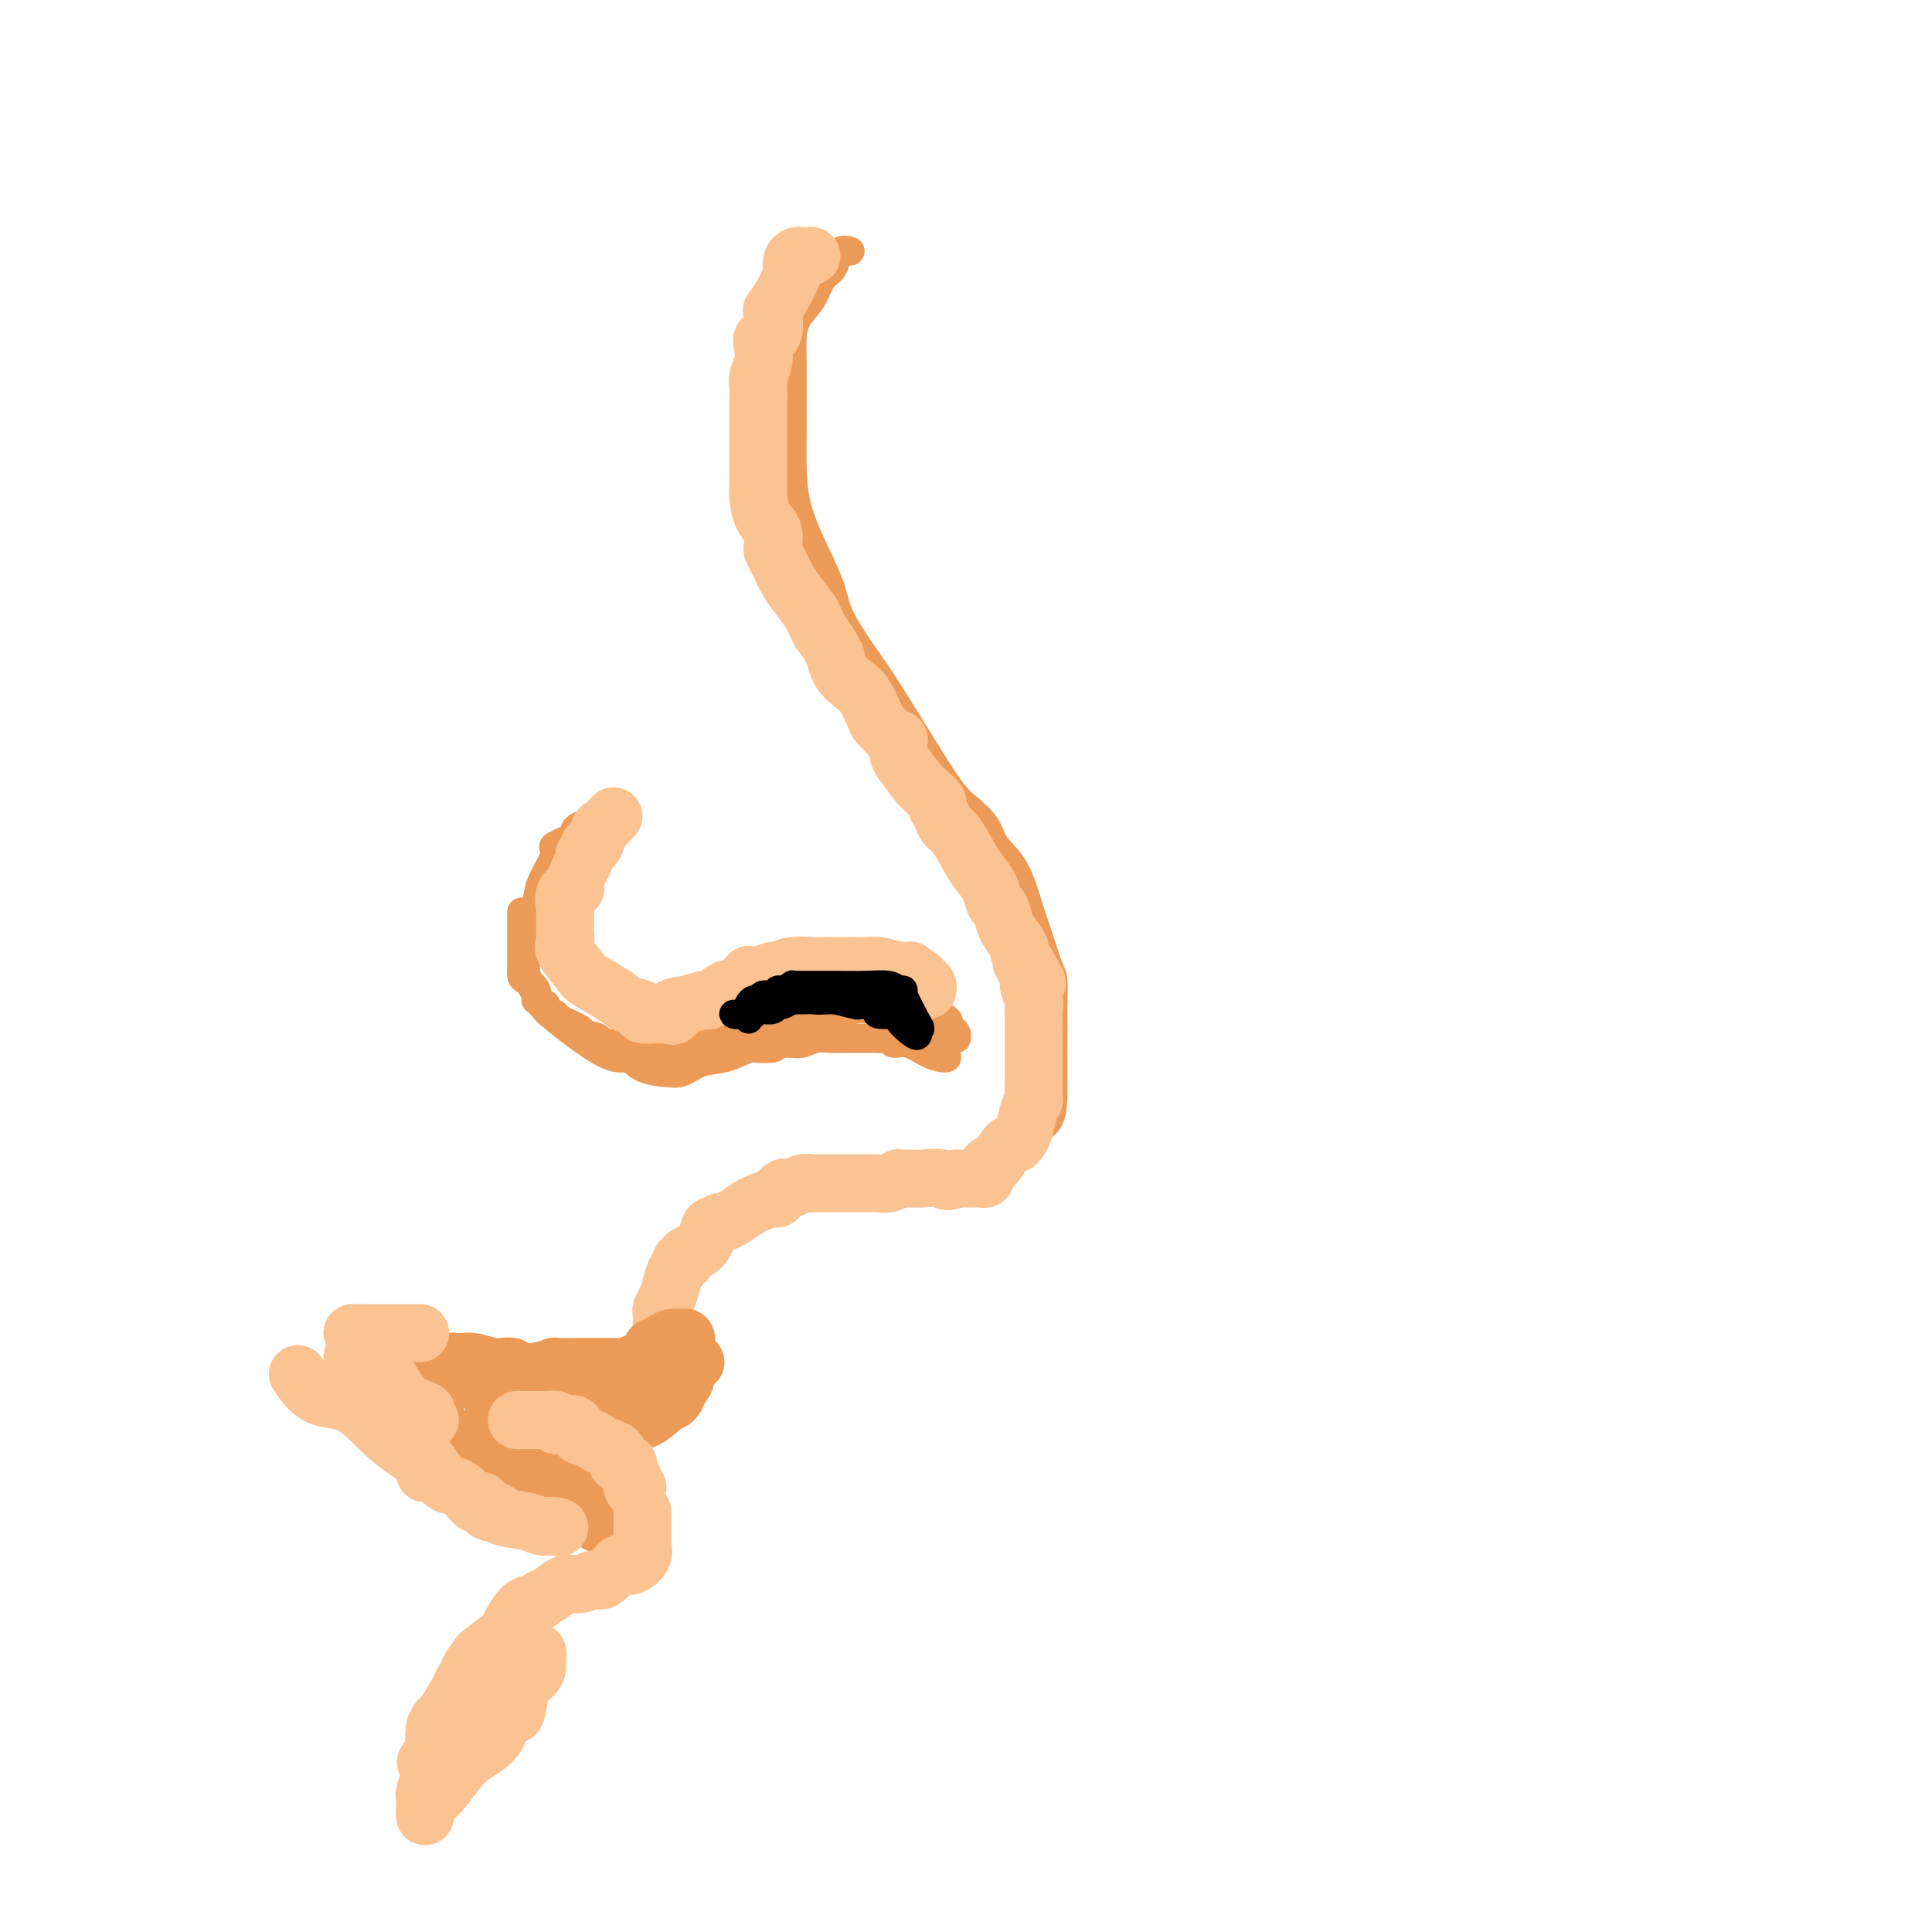 <svg viewBox='0 0 400 400' version='1.1' xmlns='http://www.w3.org/2000/svg' xmlns:xlink='http://www.w3.org/1999/xlink'><g fill='none' stroke='rgb(236,154,87)' stroke-width='6' stroke-linecap='round' stroke-linejoin='round'><path d='M176,52c-0.749,-0.175 -1.498,-0.350 -2,0c-0.502,0.350 -0.758,1.226 -1,2c-0.242,0.774 -0.471,1.446 -1,2c-0.529,0.554 -1.357,0.991 -2,2c-0.643,1.009 -1.100,2.591 -2,4c-0.900,1.409 -2.241,2.645 -3,4c-0.759,1.355 -0.936,2.830 -1,4c-0.064,1.170 -0.017,2.034 0,4c0.017,1.966 0.003,5.034 0,8c-0.003,2.966 0.006,5.828 0,8c-0.006,2.172 -0.026,3.652 0,6c0.026,2.348 0.099,5.565 1,9c0.901,3.435 2.629,7.090 4,10c1.371,2.910 2.383,5.076 3,7c0.617,1.924 0.838,3.606 2,6c1.162,2.394 3.264,5.501 5,8c1.736,2.499 3.107,4.391 6,9c2.893,4.609 7.310,11.937 10,16c2.690,4.063 3.655,4.862 5,6c1.345,1.138 3.070,2.616 4,4c0.930,1.384 1.065,2.675 2,4c0.935,1.325 2.671,2.684 4,5c1.329,2.316 2.251,5.590 3,8c0.749,2.410 1.325,3.955 2,6c0.675,2.045 1.449,4.589 2,6c0.551,1.411 0.880,1.687 1,3c0.120,1.313 0.032,3.661 0,5c-0.032,1.339 -0.009,1.668 0,3c0.009,1.332 0.005,3.666 0,6'/><path d='M218,217c0.001,2.709 0.004,2.480 0,3c-0.004,0.520 -0.014,1.787 0,3c0.014,1.213 0.051,2.371 0,4c-0.051,1.629 -0.190,3.730 -1,5c-0.810,1.270 -2.292,1.710 -3,2c-0.708,0.290 -0.643,0.431 -1,1c-0.357,0.569 -1.138,1.568 -2,2c-0.862,0.432 -1.805,0.298 -3,1c-1.195,0.702 -2.640,2.240 -4,3c-1.360,0.760 -2.633,0.742 -4,1c-1.367,0.258 -2.827,0.791 -4,1c-1.173,0.209 -2.060,0.093 -3,0c-0.940,-0.093 -1.935,-0.165 -3,0c-1.065,0.165 -2.202,0.567 -3,1c-0.798,0.433 -1.256,0.899 -2,1c-0.744,0.101 -1.773,-0.161 -4,0c-2.227,0.161 -5.654,0.746 -8,1c-2.346,0.254 -3.613,0.176 -5,0c-1.387,-0.176 -2.893,-0.449 -4,0c-1.107,0.449 -1.815,1.622 -3,2c-1.185,0.378 -2.847,-0.039 -4,0c-1.153,0.039 -1.798,0.535 -2,1c-0.202,0.465 0.040,0.899 0,1c-0.040,0.101 -0.362,-0.129 -1,0c-0.638,0.129 -1.592,0.619 -2,1c-0.408,0.381 -0.270,0.655 -1,1c-0.730,0.345 -2.328,0.761 -3,1c-0.672,0.239 -0.417,0.301 -1,1c-0.583,0.699 -2.003,2.034 -3,3c-0.997,0.966 -1.571,1.562 -2,2c-0.429,0.438 -0.715,0.719 -1,1'/><path d='M141,260c-2.660,1.745 -1.309,0.108 -1,0c0.309,-0.108 -0.424,1.312 -1,2c-0.576,0.688 -0.995,0.644 -1,1c-0.005,0.356 0.405,1.113 0,2c-0.405,0.887 -1.625,1.905 -2,2c-0.375,0.095 0.096,-0.732 0,0c-0.096,0.732 -0.758,3.023 -1,4c-0.242,0.977 -0.065,0.639 0,1c0.065,0.361 0.017,1.421 0,2c-0.017,0.579 -0.005,0.678 0,1c0.005,0.322 0.001,0.868 0,1c-0.001,0.132 -0.000,-0.152 0,0c0.000,0.152 0.000,0.738 0,1c-0.000,0.262 -0.000,0.200 0,1c0.000,0.800 0.000,2.462 0,3c-0.000,0.538 -0.000,-0.047 0,0c0.000,0.047 0.000,0.728 0,1c-0.000,0.272 -0.000,0.136 0,0'/><path d='M120,171c-0.545,0.367 -1.090,0.733 -1,1c0.090,0.267 0.816,0.434 0,1c-0.816,0.566 -3.173,1.530 -4,2c-0.827,0.470 -0.124,0.445 0,1c0.124,0.555 -0.331,1.690 -1,3c-0.669,1.310 -1.552,2.795 -2,4c-0.448,1.205 -0.462,2.131 -1,4c-0.538,1.869 -1.601,4.682 -2,6c-0.399,1.318 -0.134,1.141 0,2c0.134,0.859 0.136,2.753 0,4c-0.136,1.247 -0.409,1.845 0,3c0.409,1.155 1.500,2.866 2,4c0.500,1.134 0.408,1.691 3,4c2.592,2.309 7.867,6.370 11,8c3.133,1.630 4.123,0.829 5,1c0.877,0.171 1.641,1.316 3,2c1.359,0.684 3.314,0.908 4,1c0.686,0.092 0.103,0.051 0,0c-0.103,-0.051 0.273,-0.111 1,0c0.727,0.111 1.806,0.395 3,0c1.194,-0.395 2.504,-1.468 4,-2c1.496,-0.532 3.178,-0.524 5,-1c1.822,-0.476 3.783,-1.437 5,-2c1.217,-0.563 1.691,-0.728 2,-1c0.309,-0.272 0.454,-0.650 1,-1c0.546,-0.350 1.493,-0.671 2,-1c0.507,-0.329 0.573,-0.665 1,-1c0.427,-0.335 1.213,-0.667 2,-1'/><path d='M163,212c4.488,-2.016 2.708,-2.057 3,-2c0.292,0.057 2.656,0.211 5,0c2.344,-0.211 4.670,-0.789 6,-1c1.330,-0.211 1.666,-0.057 3,0c1.334,0.057 3.668,0.016 5,0c1.332,-0.016 1.663,-0.008 2,0c0.337,0.008 0.682,0.017 1,0c0.318,-0.017 0.611,-0.058 1,0c0.389,0.058 0.875,0.216 2,1c1.125,0.784 2.891,2.193 4,3c1.109,0.807 1.563,1.012 2,1c0.437,-0.012 0.858,-0.241 1,0c0.142,0.241 0.004,0.953 0,1c-0.004,0.047 0.126,-0.572 0,-1c-0.126,-0.428 -0.509,-0.666 -1,-1c-0.491,-0.334 -1.090,-0.762 -1,-1c0.090,-0.238 0.870,-0.284 0,-1c-0.870,-0.716 -3.389,-2.101 -5,-3c-1.611,-0.899 -2.315,-1.313 -3,-2c-0.685,-0.687 -1.352,-1.648 -2,-2c-0.648,-0.352 -1.276,-0.094 -2,0c-0.724,0.094 -1.545,0.025 -2,0c-0.455,-0.025 -0.546,-0.007 -1,0c-0.454,0.007 -1.273,0.002 -2,0c-0.727,-0.002 -1.364,-0.001 -2,0'/><path d='M177,204c-1.425,-0.032 -0.488,-0.111 -1,0c-0.512,0.111 -2.474,0.412 -3,1c-0.526,0.588 0.383,1.462 0,2c-0.383,0.538 -2.058,0.738 -3,1c-0.942,0.262 -1.151,0.584 -2,1c-0.849,0.416 -2.337,0.924 -3,1c-0.663,0.076 -0.499,-0.281 -1,0c-0.501,0.281 -1.666,1.200 -3,2c-1.334,0.800 -2.838,1.481 -4,2c-1.162,0.519 -1.983,0.875 -2,1c-0.017,0.125 0.771,0.019 0,0c-0.771,-0.019 -3.101,0.047 -4,0c-0.899,-0.047 -0.367,-0.209 -1,0c-0.633,0.209 -2.431,0.788 -6,1c-3.569,0.212 -8.908,0.057 -11,0c-2.092,-0.057 -0.937,-0.014 -1,0c-0.063,0.014 -1.345,0.001 -2,0c-0.655,-0.001 -0.684,0.011 -1,0c-0.316,-0.011 -0.918,-0.043 -2,0c-1.082,0.043 -2.644,0.163 -3,0c-0.356,-0.163 0.494,-0.608 0,-1c-0.494,-0.392 -2.331,-0.731 -3,-1c-0.669,-0.269 -0.169,-0.467 -1,-1c-0.831,-0.533 -2.993,-1.400 -4,-2c-1.007,-0.600 -0.857,-0.934 -1,-1c-0.143,-0.066 -0.577,0.136 -1,0c-0.423,-0.136 -0.835,-0.610 -1,-1c-0.165,-0.390 -0.082,-0.695 0,-1'/><path d='M113,208c-2.183,-1.373 -2.140,-0.806 -2,-1c0.140,-0.194 0.377,-1.150 0,-2c-0.377,-0.850 -1.369,-1.594 -2,-2c-0.631,-0.406 -0.901,-0.474 -1,-1c-0.099,-0.526 -0.026,-1.510 0,-2c0.026,-0.490 0.007,-0.485 0,-1c-0.007,-0.515 -0.002,-1.551 0,-2c0.002,-0.449 0.001,-0.310 0,-1c-0.001,-0.690 -0.000,-2.210 0,-3c0.000,-0.790 0.000,-0.851 0,-1c-0.000,-0.149 -0.000,-0.386 0,-1c0.000,-0.614 0.000,-1.604 0,-2c-0.000,-0.396 -0.000,-0.198 0,0'/><path d='M196,219c-0.181,0.050 -0.362,0.101 -1,0c-0.638,-0.101 -1.734,-0.353 -3,-1c-1.266,-0.647 -2.703,-1.690 -4,-2c-1.297,-0.310 -2.456,0.113 -3,0c-0.544,-0.113 -0.474,-0.762 -1,-1c-0.526,-0.238 -1.647,-0.064 -2,0c-0.353,0.064 0.062,0.017 0,0c-0.062,-0.017 -0.600,-0.006 -1,0c-0.400,0.006 -0.663,0.005 -2,0c-1.337,-0.005 -3.749,-0.016 -5,0c-1.251,0.016 -1.342,0.057 -2,0c-0.658,-0.057 -1.883,-0.212 -3,0c-1.117,0.212 -2.127,0.793 -3,1c-0.873,0.207 -1.608,0.041 -2,0c-0.392,-0.041 -0.441,0.042 -1,0c-0.559,-0.042 -1.627,-0.208 -2,0c-0.373,0.208 -0.050,0.791 -1,1c-0.950,0.209 -3.175,0.045 -4,0c-0.825,-0.045 -0.252,0.029 -1,0c-0.748,-0.029 -2.817,-0.162 -4,0c-1.183,0.162 -1.481,0.618 -2,1c-0.519,0.382 -1.260,0.691 -2,1'/><path d='M147,219c-5.688,0.619 -2.407,0.166 -1,0c1.407,-0.166 0.939,-0.044 0,0c-0.939,0.044 -2.349,0.012 -3,0c-0.651,-0.012 -0.542,-0.004 -1,0c-0.458,0.004 -1.484,0.002 -2,0c-0.516,-0.002 -0.523,-0.005 -1,0c-0.477,0.005 -1.424,0.016 -2,0c-0.576,-0.016 -0.780,-0.061 -1,0c-0.220,0.061 -0.454,0.228 -1,0c-0.546,-0.228 -1.404,-0.849 -2,-1c-0.596,-0.151 -0.930,0.170 -1,0c-0.070,-0.170 0.126,-0.829 0,-1c-0.126,-0.171 -0.572,0.146 -1,0c-0.428,-0.146 -0.836,-0.756 -1,-1c-0.164,-0.244 -0.082,-0.122 0,0'/></g>
<g fill='none' stroke='rgb(252,195,146)' stroke-width='12' stroke-linecap='round' stroke-linejoin='round'><path d='M168,53c-0.762,0.014 -1.523,0.029 -2,0c-0.477,-0.029 -0.669,-0.101 -1,0c-0.331,0.101 -0.800,0.374 -1,1c-0.200,0.626 -0.131,1.603 0,2c0.131,0.397 0.324,0.212 0,1c-0.324,0.788 -1.166,2.550 -2,4c-0.834,1.450 -1.660,2.590 -2,3c-0.340,0.410 -0.195,0.090 0,1c0.195,0.910 0.441,3.049 0,4c-0.441,0.951 -1.568,0.715 -2,1c-0.432,0.285 -0.168,1.090 0,2c0.168,0.910 0.241,1.924 0,3c-0.241,1.076 -0.797,2.214 -1,3c-0.203,0.786 -0.054,1.219 0,2c0.054,0.781 0.015,1.912 0,3c-0.015,1.088 -0.004,2.135 0,3c0.004,0.865 0.001,1.547 0,2c-0.001,0.453 -0.001,0.675 0,2c0.001,1.325 0.002,3.751 0,5c-0.002,1.249 -0.007,1.320 0,2c0.007,0.680 0.026,1.968 0,3c-0.026,1.032 -0.099,1.806 0,3c0.099,1.194 0.368,2.807 1,4c0.632,1.193 1.625,1.965 2,3c0.375,1.035 0.130,2.334 0,3c-0.130,0.666 -0.145,0.698 0,1c0.145,0.302 0.451,0.875 1,2c0.549,1.125 1.340,2.803 2,4c0.660,1.197 1.189,1.913 2,3c0.811,1.087 1.906,2.543 3,4'/><path d='M168,127c2.050,4.472 1.675,3.652 2,4c0.325,0.348 1.351,1.865 2,3c0.649,1.135 0.922,1.888 1,2c0.078,0.112 -0.039,-0.415 0,0c0.039,0.415 0.233,1.774 1,3c0.767,1.226 2.107,2.321 3,3c0.893,0.679 1.338,0.942 2,2c0.662,1.058 1.540,2.910 2,4c0.460,1.090 0.502,1.419 1,2c0.498,0.581 1.454,1.416 2,2c0.546,0.584 0.683,0.917 1,1c0.317,0.083 0.813,-0.083 1,0c0.187,0.083 0.066,0.417 0,1c-0.066,0.583 -0.077,1.417 0,2c0.077,0.583 0.240,0.915 1,2c0.760,1.085 2.116,2.923 3,4c0.884,1.077 1.297,1.391 2,2c0.703,0.609 1.696,1.511 2,2c0.304,0.489 -0.080,0.564 0,1c0.080,0.436 0.626,1.232 1,2c0.374,0.768 0.576,1.506 1,2c0.424,0.494 1.069,0.742 2,2c0.931,1.258 2.147,3.525 3,5c0.853,1.475 1.342,2.156 2,3c0.658,0.844 1.485,1.849 2,3c0.515,1.151 0.720,2.448 1,3c0.280,0.552 0.636,0.358 1,1c0.364,0.642 0.737,2.121 1,3c0.263,0.879 0.417,1.160 1,2c0.583,0.840 1.595,2.240 2,3c0.405,0.760 0.202,0.880 0,1'/><path d='M211,197c6.814,11.409 2.348,4.930 1,3c-1.348,-1.930 0.424,0.689 1,2c0.576,1.311 -0.042,1.314 0,2c0.042,0.686 0.743,2.057 1,3c0.257,0.943 0.069,1.460 0,2c-0.069,0.540 -0.018,1.103 0,2c0.018,0.897 0.005,2.129 0,3c-0.005,0.871 -0.002,1.383 0,2c0.002,0.617 0.001,1.341 0,2c-0.001,0.659 -0.003,1.252 0,2c0.003,0.748 0.012,1.650 0,3c-0.012,1.350 -0.045,3.149 0,4c0.045,0.851 0.167,0.754 0,1c-0.167,0.246 -0.622,0.836 -1,2c-0.378,1.164 -0.678,2.901 -1,4c-0.322,1.099 -0.668,1.560 -1,2c-0.332,0.440 -0.652,0.859 -1,1c-0.348,0.141 -0.724,0.002 -1,0c-0.276,-0.002 -0.452,0.132 -1,1c-0.548,0.868 -1.466,2.471 -2,3c-0.534,0.529 -0.682,-0.016 -1,0c-0.318,0.016 -0.804,0.593 -1,1c-0.196,0.407 -0.102,0.645 0,1c0.102,0.355 0.213,0.827 0,1c-0.213,0.173 -0.750,0.047 -1,0c-0.250,-0.047 -0.214,-0.013 -1,0c-0.786,0.013 -2.393,0.007 -4,0'/><path d='M198,244c-2.333,1.083 -2.165,0.289 -3,0c-0.835,-0.289 -2.674,-0.074 -4,0c-1.326,0.074 -2.138,0.006 -3,0c-0.862,-0.006 -1.773,0.051 -2,0c-0.227,-0.051 0.231,-0.210 0,0c-0.231,0.210 -1.149,0.788 -2,1c-0.851,0.212 -1.633,0.057 -2,0c-0.367,-0.057 -0.317,-0.015 -2,0c-1.683,0.015 -5.098,0.003 -7,0c-1.902,-0.003 -2.291,0.004 -3,0c-0.709,-0.004 -1.738,-0.017 -2,0c-0.262,0.017 0.242,0.065 0,0c-0.242,-0.065 -1.229,-0.243 -2,0c-0.771,0.243 -1.327,0.905 -2,1c-0.673,0.095 -1.464,-0.379 -2,0c-0.536,0.379 -0.819,1.611 -1,2c-0.181,0.389 -0.261,-0.064 -1,0c-0.739,0.064 -2.136,0.646 -3,1c-0.864,0.354 -1.194,0.480 -2,1c-0.806,0.520 -2.087,1.434 -3,2c-0.913,0.566 -1.456,0.783 -2,1'/><path d='M150,253c-2.655,1.166 -1.291,0.081 -1,0c0.291,-0.081 -0.490,0.843 -1,1c-0.510,0.157 -0.748,-0.451 -1,0c-0.252,0.451 -0.516,1.962 -1,3c-0.484,1.038 -1.187,1.602 -2,2c-0.813,0.398 -1.738,0.630 -2,1c-0.262,0.370 0.137,0.878 0,1c-0.137,0.122 -0.810,-0.144 -1,0c-0.190,0.144 0.103,0.697 0,1c-0.103,0.303 -0.602,0.358 -1,1c-0.398,0.642 -0.695,1.873 -1,3c-0.305,1.127 -0.618,2.151 -1,3c-0.382,0.849 -0.835,1.523 -1,2c-0.165,0.477 -0.044,0.758 0,1c0.044,0.242 0.012,0.446 0,1c-0.012,0.554 -0.003,1.459 0,2c0.003,0.541 0.001,0.720 0,1c-0.001,0.280 -0.000,0.663 0,1c0.000,0.337 0.000,0.629 0,1c-0.000,0.371 -0.000,0.820 0,1c0.000,0.180 0.000,0.090 0,0'/><path d='M127,169c-0.754,0.825 -1.507,1.650 -2,2c-0.493,0.350 -0.724,0.227 -1,1c-0.276,0.773 -0.595,2.444 -1,3c-0.405,0.556 -0.896,-0.004 -1,0c-0.104,0.004 0.178,0.572 0,1c-0.178,0.428 -0.816,0.717 -1,1c-0.184,0.283 0.087,0.560 0,1c-0.087,0.440 -0.531,1.044 -1,2c-0.469,0.956 -0.963,2.262 -1,3c-0.037,0.738 0.382,0.906 0,1c-0.382,0.094 -1.567,0.115 -2,1c-0.433,0.885 -0.115,2.636 0,3c0.115,0.364 0.028,-0.659 0,0c-0.028,0.659 0.003,2.999 0,4c-0.003,1.001 -0.040,0.662 0,1c0.040,0.338 0.157,1.354 0,2c-0.157,0.646 -0.588,0.922 0,2c0.588,1.078 2.194,2.957 3,4c0.806,1.043 0.812,1.250 2,2c1.188,0.750 3.558,2.043 5,3c1.442,0.957 1.956,1.577 3,2c1.044,0.423 2.619,0.649 3,1c0.381,0.351 -0.431,0.826 0,1c0.431,0.174 2.105,0.047 3,0c0.895,-0.047 1.010,-0.013 1,0c-0.010,0.013 -0.146,0.004 0,0c0.146,-0.004 0.573,-0.002 1,0'/><path d='M138,210c2.584,0.899 1.043,-0.355 1,-1c-0.043,-0.645 1.413,-0.681 3,-1c1.587,-0.319 3.304,-0.922 4,-1c0.696,-0.078 0.370,0.370 1,0c0.630,-0.370 2.215,-1.557 3,-2c0.785,-0.443 0.770,-0.143 1,0c0.230,0.143 0.706,0.129 1,0c0.294,-0.129 0.405,-0.373 1,-1c0.595,-0.627 1.673,-1.636 2,-2c0.327,-0.364 -0.097,-0.082 0,0c0.097,0.082 0.713,-0.034 1,0c0.287,0.034 0.243,0.219 1,0c0.757,-0.219 2.313,-0.843 3,-1c0.687,-0.157 0.504,0.154 1,0c0.496,-0.154 1.672,-0.773 3,-1c1.328,-0.227 2.808,-0.061 4,0c1.192,0.061 2.095,0.016 3,0c0.905,-0.016 1.812,-0.005 2,0c0.188,0.005 -0.345,0.004 0,0c0.345,-0.004 1.567,-0.011 3,0c1.433,0.011 3.078,0.042 4,0c0.922,-0.042 1.121,-0.155 2,0c0.879,0.155 2.440,0.577 4,1'/><path d='M186,201c3.809,0.091 2.331,-0.183 2,0c-0.331,0.183 0.486,0.823 1,1c0.514,0.177 0.726,-0.110 1,0c0.274,0.110 0.609,0.617 1,1c0.391,0.383 0.836,0.642 1,1c0.164,0.358 0.047,0.817 0,1c-0.047,0.183 -0.023,0.092 0,0'/></g>
<g fill='none' stroke='rgb(0,0,0)' stroke-width='6' stroke-linecap='round' stroke-linejoin='round'><path d='M155,211c0.002,-0.447 0.003,-0.894 0,-1c-0.003,-0.106 -0.012,0.130 0,0c0.012,-0.130 0.044,-0.627 0,-1c-0.044,-0.373 -0.163,-0.621 0,-1c0.163,-0.379 0.607,-0.890 1,-1c0.393,-0.110 0.734,0.182 1,0c0.266,-0.182 0.457,-0.837 1,-1c0.543,-0.163 1.437,0.167 2,0c0.563,-0.167 0.796,-0.829 1,-1c0.204,-0.171 0.381,0.150 1,0c0.619,-0.150 1.682,-0.772 2,-1c0.318,-0.228 -0.108,-0.061 0,0c0.108,0.061 0.751,0.017 1,0c0.249,-0.017 0.105,-0.005 1,0c0.895,0.005 2.831,0.005 4,0c1.169,-0.005 1.571,-0.015 3,0c1.429,0.015 3.883,0.056 6,0c2.117,-0.056 3.896,-0.208 5,0c1.104,0.208 1.533,0.777 2,1c0.467,0.223 0.972,0.098 1,0c0.028,-0.098 -0.421,-0.171 0,1c0.421,1.171 1.710,3.585 3,6'/><path d='M190,212c0.926,1.415 0.242,0.953 0,1c-0.242,0.047 -0.041,0.602 0,1c0.041,0.398 -0.076,0.640 -1,0c-0.924,-0.640 -2.653,-2.161 -3,-3c-0.347,-0.839 0.688,-0.995 0,-1c-0.688,-0.005 -3.100,0.142 -4,0c-0.900,-0.142 -0.287,-0.574 0,-1c0.287,-0.426 0.249,-0.845 0,-1c-0.249,-0.155 -0.709,-0.045 -1,0c-0.291,0.045 -0.413,0.026 -1,0c-0.587,-0.026 -1.638,-0.060 -2,0c-0.362,0.060 -0.033,0.212 -1,0c-0.967,-0.212 -3.228,-0.789 -4,-1c-0.772,-0.211 -0.054,-0.057 0,0c0.054,0.057 -0.556,0.016 -1,0c-0.444,-0.016 -0.722,-0.008 -1,0'/><path d='M171,207c-3.091,-0.772 -1.318,-0.203 -1,0c0.318,0.203 -0.818,0.039 -2,0c-1.182,-0.039 -2.410,0.046 -3,0c-0.590,-0.046 -0.543,-0.223 -1,0c-0.457,0.223 -1.417,0.845 -2,1c-0.583,0.155 -0.787,-0.156 -1,0c-0.213,0.156 -0.434,0.777 -1,1c-0.566,0.223 -1.476,0.046 -2,0c-0.524,-0.046 -0.660,0.040 -1,0c-0.340,-0.040 -0.882,-0.207 -1,0c-0.118,0.207 0.189,0.788 0,1c-0.189,0.212 -0.874,0.057 -1,0c-0.126,-0.057 0.308,-0.014 0,0c-0.308,0.014 -1.358,0.001 -2,0c-0.642,-0.001 -0.878,0.011 -1,0c-0.122,-0.011 -0.132,-0.044 0,0c0.132,0.044 0.407,0.167 1,0c0.593,-0.167 1.506,-0.622 2,-1c0.494,-0.378 0.570,-0.679 1,-1c0.430,-0.321 1.215,-0.660 2,-1'/><path d='M158,207c1.544,-0.480 2.404,-0.181 3,0c0.596,0.181 0.929,0.245 1,0c0.071,-0.245 -0.119,-0.798 0,-1c0.119,-0.202 0.547,-0.054 1,0c0.453,0.054 0.931,0.015 1,0c0.069,-0.015 -0.270,-0.004 0,0c0.270,0.004 1.150,0.001 2,0c0.850,-0.001 1.672,-0.000 2,0c0.328,0.000 0.164,0.000 0,0'/></g>
<g fill='none' stroke='rgb(236,154,87)' stroke-width='12' stroke-linecap='round' stroke-linejoin='round'><path d='M135,279c0.671,-0.307 1.343,-0.615 2,-1c0.657,-0.385 1.300,-0.848 2,-1c0.700,-0.152 1.455,0.006 2,0c0.545,-0.006 0.878,-0.177 1,0c0.122,0.177 0.034,0.702 0,1c-0.034,0.298 -0.012,0.369 0,1c0.012,0.631 0.014,1.821 0,2c-0.014,0.179 -0.045,-0.653 0,0c0.045,0.653 0.166,2.791 0,4c-0.166,1.209 -0.619,1.488 -1,2c-0.381,0.512 -0.691,1.256 -1,2'/><path d='M140,289c-1.015,2.050 -2.552,1.176 -3,1c-0.448,-0.176 0.193,0.345 0,1c-0.193,0.655 -1.219,1.442 -2,2c-0.781,0.558 -1.319,0.885 -2,1c-0.681,0.115 -1.507,0.017 -2,0c-0.493,-0.017 -0.652,0.048 -1,0c-0.348,-0.048 -0.885,-0.208 -1,0c-0.115,0.208 0.192,0.782 0,1c-0.192,0.218 -0.882,0.078 -1,0c-0.118,-0.078 0.336,-0.095 0,0c-0.336,0.095 -1.464,0.302 -4,-1c-2.536,-1.302 -6.482,-4.114 -8,-5c-1.518,-0.886 -0.608,0.153 -1,0c-0.392,-0.153 -2.087,-1.498 -3,-2c-0.913,-0.502 -1.045,-0.163 -1,0c0.045,0.163 0.267,0.149 0,0c-0.267,-0.149 -1.025,-0.432 -2,0c-0.975,0.432 -2.169,1.580 -3,2c-0.831,0.420 -1.301,0.113 -2,0c-0.699,-0.113 -1.628,-0.032 -2,0c-0.372,0.032 -0.186,0.016 0,0'/><path d='M102,289c-1.422,-0.096 0.024,-1.336 1,-2c0.976,-0.664 1.482,-0.752 2,-1c0.518,-0.248 1.047,-0.655 2,-1c0.953,-0.345 2.330,-0.628 4,-1c1.670,-0.372 3.633,-0.832 4,-1c0.367,-0.168 -0.861,-0.045 0,0c0.861,0.045 3.812,0.012 5,0c1.188,-0.012 0.612,-0.002 1,0c0.388,0.002 1.740,-0.003 3,0c1.260,0.003 2.426,0.015 3,0c0.574,-0.015 0.555,-0.057 1,0c0.445,0.057 1.355,0.211 2,0c0.645,-0.211 1.024,-0.789 2,-1c0.976,-0.211 2.549,-0.057 4,0c1.451,0.057 2.781,0.015 4,0c1.219,-0.015 2.328,-0.004 3,0c0.672,0.004 0.906,0.001 1,0c0.094,-0.001 0.047,-0.001 0,0'/><path d='M130,311c0.110,0.807 0.219,1.614 0,2c-0.219,0.386 -0.767,0.349 -1,0c-0.233,-0.349 -0.150,-1.012 -1,-2c-0.850,-0.988 -2.634,-2.301 -4,-3c-1.366,-0.699 -2.314,-0.783 -3,-1c-0.686,-0.217 -1.111,-0.566 -2,-1c-0.889,-0.434 -2.241,-0.953 -3,-1c-0.759,-0.047 -0.923,0.377 -1,0c-0.077,-0.377 -0.065,-1.557 0,-2c0.065,-0.443 0.183,-0.151 0,0c-0.183,0.151 -0.669,0.160 -1,0c-0.331,-0.160 -0.508,-0.488 -1,-1c-0.492,-0.512 -1.298,-1.209 -2,-2c-0.702,-0.791 -1.301,-1.676 -2,-2c-0.699,-0.324 -1.497,-0.087 -2,0c-0.503,0.087 -0.709,0.023 -1,0c-0.291,-0.023 -0.667,-0.006 -1,0c-0.333,0.006 -0.624,0.002 -1,0c-0.376,-0.002 -0.836,-0.000 -1,0c-0.164,0.000 -0.033,0.000 -1,0c-0.967,-0.000 -3.032,-0.000 -4,0c-0.968,0.000 -0.837,0.000 -1,0c-0.163,-0.000 -0.618,-0.000 -1,0c-0.382,0.000 -0.691,0.000 -1,0'/><path d='M95,298c-2.137,-0.053 -0.481,-0.184 1,0c1.481,0.184 2.785,0.684 4,1c1.215,0.316 2.340,0.448 4,1c1.660,0.552 3.855,1.524 5,2c1.145,0.476 1.241,0.457 2,1c0.759,0.543 2.182,1.648 3,2c0.818,0.352 1.032,-0.050 1,0c-0.032,0.050 -0.311,0.553 0,1c0.311,0.447 1.212,0.838 2,1c0.788,0.162 1.462,0.096 2,0c0.538,-0.096 0.938,-0.222 1,0c0.062,0.222 -0.214,0.790 0,1c0.214,0.210 0.918,0.060 1,0c0.082,-0.060 -0.459,-0.030 -1,0'/><path d='M120,308c4.081,1.685 1.783,0.896 0,0c-1.783,-0.896 -3.051,-1.900 -5,-3c-1.949,-1.100 -4.577,-2.294 -6,-3c-1.423,-0.706 -1.639,-0.922 -2,-1c-0.361,-0.078 -0.867,-0.018 -1,0c-0.133,0.018 0.107,-0.007 0,0c-0.107,0.007 -0.562,0.046 -1,0c-0.438,-0.046 -0.860,-0.176 -1,0c-0.140,0.176 0.003,0.659 0,1c-0.003,0.341 -0.153,0.539 0,1c0.153,0.461 0.607,1.185 1,2c0.393,0.815 0.724,1.720 1,2c0.276,0.280 0.497,-0.065 1,0c0.503,0.065 1.288,0.541 2,1c0.712,0.459 1.350,0.900 2,1c0.650,0.100 1.312,-0.141 2,0c0.688,0.141 1.403,0.664 2,1c0.597,0.336 1.077,0.486 2,1c0.923,0.514 2.289,1.392 3,2c0.711,0.608 0.768,0.947 1,1c0.232,0.053 0.639,-0.178 1,0c0.361,0.178 0.674,0.765 1,1c0.326,0.235 0.663,0.117 1,0'/><path d='M124,315c2.982,1.947 0.439,0.815 -1,0c-1.439,-0.815 -1.772,-1.314 -3,-2c-1.228,-0.686 -3.352,-1.561 -5,-2c-1.648,-0.439 -2.822,-0.444 -4,-1c-1.178,-0.556 -2.360,-1.663 -3,-2c-0.640,-0.337 -0.739,0.098 -1,0c-0.261,-0.098 -0.684,-0.728 -1,-1c-0.316,-0.272 -0.526,-0.184 -1,0c-0.474,0.184 -1.211,0.466 -2,0c-0.789,-0.466 -1.629,-1.679 -2,-2c-0.371,-0.321 -0.274,0.250 -1,0c-0.726,-0.250 -2.277,-1.320 -3,-2c-0.723,-0.680 -0.618,-0.971 -1,-1c-0.382,-0.029 -1.250,0.202 -2,0c-0.750,-0.202 -1.383,-0.838 -2,-1c-0.617,-0.162 -1.220,0.149 -2,0c-0.780,-0.149 -1.737,-0.758 -2,-1c-0.263,-0.242 0.168,-0.117 0,0c-0.168,0.117 -0.934,0.228 -1,0c-0.066,-0.228 0.570,-0.793 0,-1c-0.570,-0.207 -2.346,-0.056 -3,0c-0.654,0.056 -0.187,0.016 0,0c0.187,-0.016 0.093,-0.008 0,0'/><path d='M106,284c0.195,-0.415 0.389,-0.829 0,-1c-0.389,-0.171 -1.362,-0.098 -2,0c-0.638,0.098 -0.942,0.222 -2,0c-1.058,-0.222 -2.871,-0.792 -4,-1c-1.129,-0.208 -1.573,-0.056 -2,0c-0.427,0.056 -0.836,0.016 -1,0c-0.164,-0.016 -0.082,-0.008 0,0'/><path d='M94,282c-0.303,-0.092 -0.607,-0.183 -1,0c-0.393,0.183 -0.876,0.641 -1,1c-0.124,0.359 0.110,0.620 0,1c-0.110,0.380 -0.565,0.880 -1,1c-0.435,0.120 -0.848,-0.140 -1,0c-0.152,0.140 -0.041,0.681 0,1c0.041,0.319 0.011,0.415 0,1c-0.011,0.585 -0.003,1.657 0,2c0.003,0.343 0.001,-0.045 0,0c-0.001,0.045 -0.000,0.522 0,1'/><path d='M90,290c-0.622,1.689 -0.178,1.911 0,2c0.178,0.089 0.089,0.044 0,0'/><path d='M90,292c0.000,0.000 0.100,0.100 0.1,0.1'/></g>
<g fill='none' stroke='rgb(252,195,146)' stroke-width='12' stroke-linecap='round' stroke-linejoin='round'><path d='M88,302c0.151,-0.024 0.302,-0.048 1,1c0.698,1.048 1.942,3.168 3,4c1.058,0.832 1.931,0.374 3,1c1.069,0.626 2.332,2.335 3,3c0.668,0.665 0.739,0.286 1,0c0.261,-0.286 0.713,-0.480 1,0c0.287,0.480 0.408,1.635 1,2c0.592,0.365 1.654,-0.060 2,0c0.346,0.060 -0.023,0.605 1,1c1.023,0.395 3.437,0.642 5,1c1.563,0.358 2.275,0.828 3,1c0.725,0.172 1.465,0.046 2,0c0.535,-0.046 0.867,-0.013 1,0c0.133,0.013 0.066,0.007 0,0'/><path d='M115,316c1.956,0.467 -0.156,0.133 -1,0c-0.844,-0.133 -0.422,-0.067 0,0'/><path d='M133,313c-0.000,0.341 -0.000,0.682 0,1c0.000,0.318 0.000,0.614 0,1c-0.000,0.386 -0.000,0.862 0,1c0.000,0.138 0.002,-0.063 0,0c-0.002,0.063 -0.006,0.388 0,1c0.006,0.612 0.023,1.510 0,2c-0.023,0.490 -0.084,0.573 0,1c0.084,0.427 0.314,1.198 0,2c-0.314,0.802 -1.171,1.636 -2,2c-0.829,0.364 -1.628,0.260 -2,0c-0.372,-0.260 -0.315,-0.674 -1,0c-0.685,0.674 -2.112,2.436 -3,3c-0.888,0.564 -1.236,-0.071 -2,0c-0.764,0.071 -1.943,0.846 -3,1c-1.057,0.154 -1.990,-0.314 -3,0c-1.010,0.314 -2.096,1.409 -3,2c-0.904,0.591 -1.625,0.677 -2,1c-0.375,0.323 -0.402,0.882 -1,1c-0.598,0.118 -1.766,-0.206 -3,1c-1.234,1.206 -2.535,3.941 -3,5c-0.465,1.059 -0.096,0.441 -1,1c-0.904,0.559 -3.083,2.297 -4,3c-0.917,0.703 -0.572,0.373 -1,1c-0.428,0.627 -1.628,2.211 -2,3c-0.372,0.789 0.083,0.785 0,1c-0.083,0.215 -0.706,0.651 -1,1c-0.294,0.349 -0.261,0.613 -1,2c-0.739,1.387 -2.250,3.898 -3,5c-0.750,1.102 -0.741,0.797 -1,1c-0.259,0.203 -0.788,0.915 -1,2c-0.212,1.085 -0.106,2.542 0,4'/><path d='M90,362c-3.007,4.761 -1.524,2.165 -1,2c0.524,-0.165 0.088,2.102 0,3c-0.088,0.898 0.173,0.426 0,1c-0.173,0.574 -0.778,2.195 -1,3c-0.222,0.805 -0.059,0.796 0,1c0.059,0.204 0.015,0.622 0,1c-0.015,0.378 -0.003,0.716 0,1c0.003,0.284 -0.005,0.514 0,1c0.005,0.486 0.024,1.228 0,1c-0.024,-0.228 -0.089,-1.425 0,-2c0.089,-0.575 0.332,-0.527 1,-1c0.668,-0.473 1.760,-1.468 3,-3c1.240,-1.532 2.626,-3.602 4,-5c1.374,-1.398 2.735,-2.125 4,-3c1.265,-0.875 2.433,-1.899 3,-3c0.567,-1.101 0.532,-2.279 1,-3c0.468,-0.721 1.439,-0.984 2,-1c0.561,-0.016 0.711,0.214 1,-1c0.289,-1.214 0.717,-3.872 1,-5c0.283,-1.128 0.422,-0.727 1,-1c0.578,-0.273 1.594,-1.221 2,-2c0.406,-0.779 0.203,-1.390 0,-2'/><path d='M111,344c0.622,-2.000 0.178,-2.000 0,-2c-0.178,-0.000 -0.089,0.000 0,0'/><path d='M88,305c0.598,-0.484 1.197,-0.968 0,-2c-1.197,-1.032 -4.188,-2.614 -7,-5c-2.812,-2.386 -5.444,-5.578 -8,-7c-2.556,-1.422 -5.034,-1.075 -7,-2c-1.966,-0.925 -3.419,-3.121 -4,-4c-0.581,-0.879 -0.291,-0.439 0,0'/><path d='M107,294c0.394,0.000 0.788,0.000 1,0c0.212,-0.000 0.243,-0.001 1,0c0.757,0.001 2.240,0.004 3,0c0.760,-0.004 0.795,-0.015 1,0c0.205,0.015 0.579,0.057 1,0c0.421,-0.057 0.890,-0.213 1,0c0.110,0.213 -0.138,0.797 0,1c0.138,0.203 0.663,0.027 1,0c0.337,-0.027 0.485,0.097 1,0c0.515,-0.097 1.395,-0.414 2,0c0.605,0.414 0.935,1.560 1,2c0.065,0.440 -0.136,0.174 0,0c0.136,-0.174 0.608,-0.258 1,0c0.392,0.258 0.704,0.857 1,1c0.296,0.143 0.577,-0.169 1,0c0.423,0.169 0.990,0.818 1,1c0.010,0.182 -0.535,-0.105 0,0c0.535,0.105 2.151,0.601 3,1c0.849,0.399 0.930,0.702 1,1c0.070,0.298 0.127,0.591 0,1c-0.127,0.409 -0.440,0.936 0,1c0.440,0.064 1.633,-0.333 2,0c0.367,0.333 -0.094,1.397 0,2c0.094,0.603 0.741,0.744 1,1c0.259,0.256 0.129,0.628 0,1'/><path d='M131,307c1.857,1.798 0.500,0.292 0,0c-0.500,-0.292 -0.143,0.631 0,1c0.143,0.369 0.071,0.185 0,0'/><path d='M89,294c-0.522,-0.339 -1.045,-0.678 -1,-1c0.045,-0.322 0.657,-0.626 0,-1c-0.657,-0.374 -2.583,-0.818 -4,-2c-1.417,-1.182 -2.326,-3.103 -3,-4c-0.674,-0.897 -1.111,-0.770 -2,-1c-0.889,-0.230 -2.228,-0.818 -3,-1c-0.772,-0.182 -0.978,0.042 -1,0c-0.022,-0.042 0.138,-0.352 0,-1c-0.138,-0.648 -0.576,-1.636 -1,-2c-0.424,-0.364 -0.836,-0.104 -1,0c-0.164,0.104 -0.082,0.052 0,0'/><path d='M73,281c0.000,0.000 0.100,0.100 0.1,0.1'/><path d='M87,276c-0.243,0.000 -0.487,0.000 -1,0c-0.513,0.000 -1.297,0.000 -2,0c-0.703,0.000 -1.326,0.000 -2,0c-0.674,0.000 -1.400,0.000 -2,0c-0.600,0.000 -1.075,0.000 -2,0c-0.925,0.000 -2.299,0.000 -3,0c-0.701,-0.000 -0.727,0.000 -1,0c-0.273,0.000 -0.792,0.000 -1,0c-0.208,0.000 -0.104,0.000 0,0'/><path d='M73,276c0.000,0.000 0.100,0.100 0.1,0.1'/></g>
</svg>
